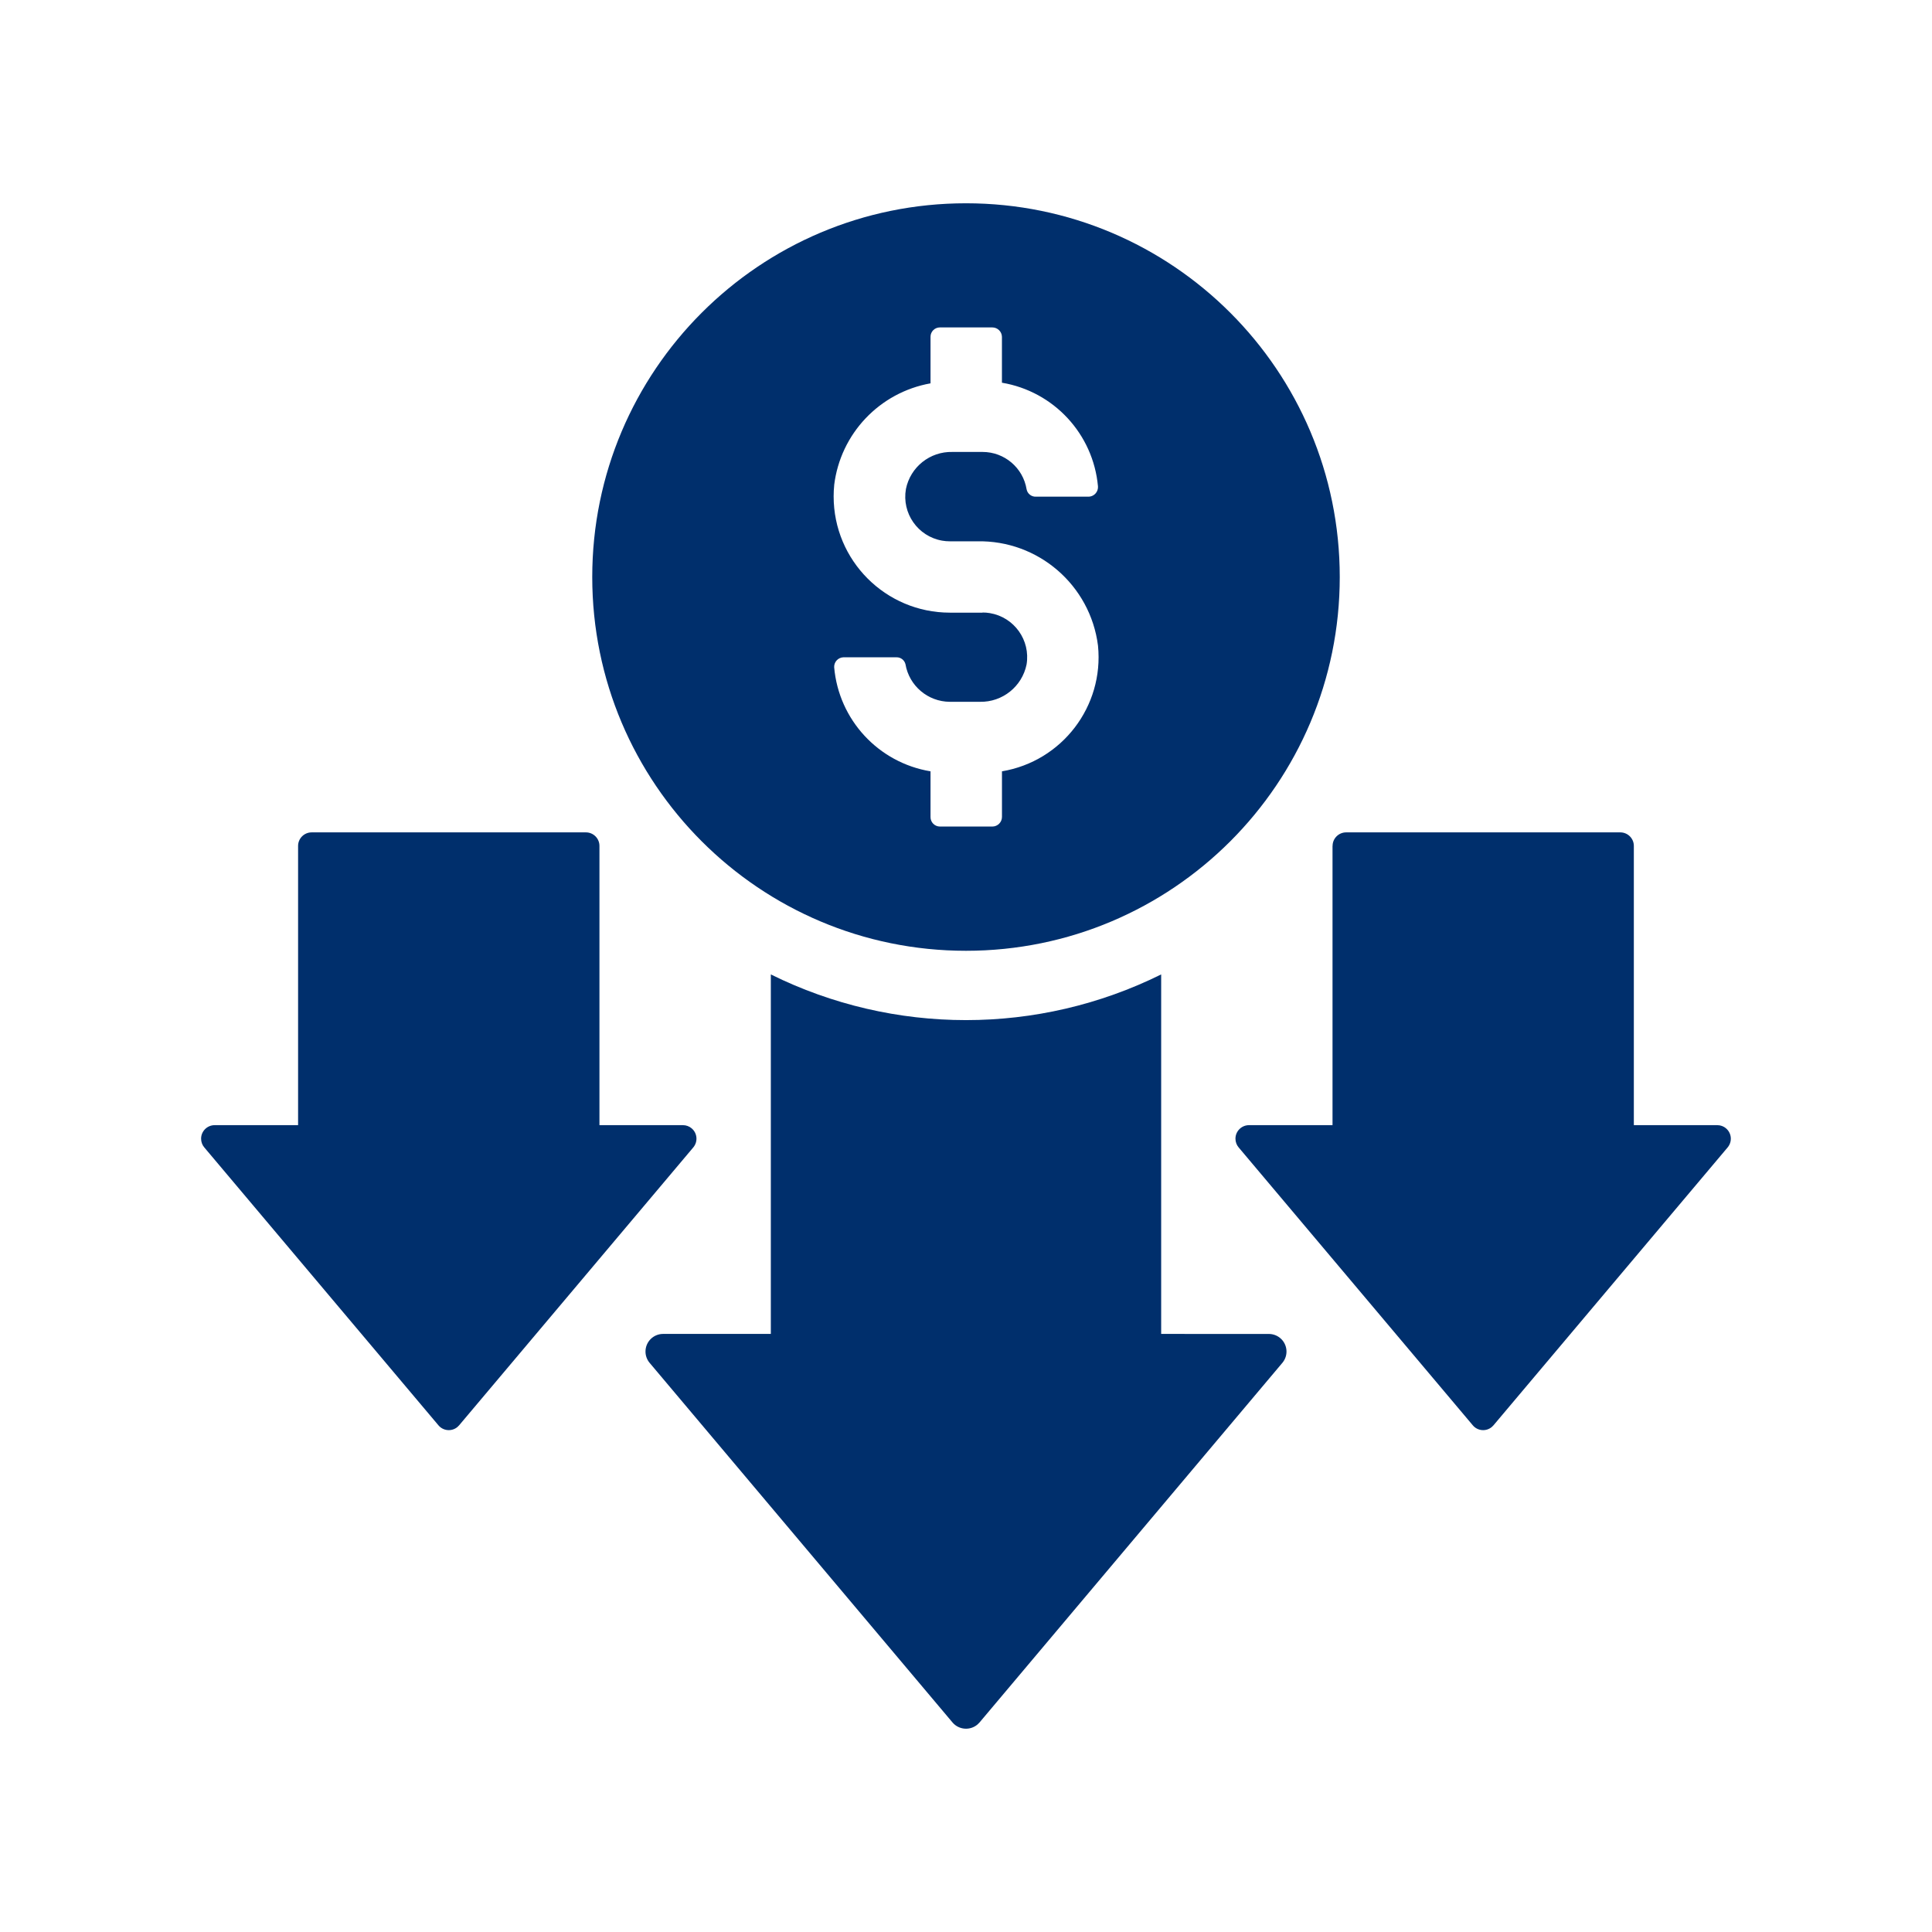 <?xml version="1.0" encoding="UTF-8"?>
<svg id="Layer_1" data-name="Layer 1" xmlns="http://www.w3.org/2000/svg" viewBox="0 0 55 55">
  <defs>
    <style>
      .cls-1 {
        fill: #002f6c;
      }
    </style>
  </defs>
  <path class="cls-1" d="M36.127,37.975h.002s-3.073-.001-3.073-.001v-10.234c-3.501,1.734-7.611,1.734-11.112,0v10.234h-3.072c-.277.003-.499.23-.496.507.001.113.041.223.112.31l8.628,10.244c.18.212.499.238.711.058.021-.018.04-.037.058-.058l8.626-10.243c.175-.214.143-.529-.071-.704-.088-.072-.199-.112-.313-.113Z"/>
  <path class="cls-1" d="M49.138,32.122c-.07-.059-.158-.091-.249-.091h-2.377v-7.95c0-.213-.173-.385-.386-.385h-7.804c-.213,0-.386.173-.386.385h-.002v7.95h-2.377c-.213,0-.386.172-.386.385,0,.091.032.18.091.249l6.665,7.91c.136.163.379.185.542.048.018-.015.034-.031.048-.048l6.665-7.91c.137-.163.117-.406-.046-.543Z"/>
  <path class="cls-1" d="M19.691,32.122c-.07-.059-.158-.091-.249-.091h-2.377v-7.95c0-.213-.173-.385-.385-.385h-7.808c-.213,0-.386.173-.386.385v7.95h-2.375c-.213,0-.386.172-.386.385,0,.091.032.18.091.249l6.665,7.91c.136.163.379.185.542.048.018-.015.034-.031.048-.048l6.665-7.91c.137-.163.117-.406-.046-.543Z"/>
  <path class="cls-1" d="M27.5,27.067c5.876,0,10.64-4.764,10.64-10.64s-4.764-10.64-10.64-10.64-10.64,4.764-10.64,10.64,4.764,10.64,10.64,10.64ZM23.747,13.811c.178-1.464,1.291-2.639,2.743-2.898v-1.326c0-.147.119-.266.266-.266h1.493c.148,0,.27.117.274.266v1.308c1.476.248,2.599,1.46,2.734,2.95.011.151-.102.283-.253.294-.007,0-.014,0-.021,0h-1.493c-.128.006-.241-.084-.265-.21-.101-.613-.631-1.063-1.253-1.063h-.859c-.638-.016-1.196.428-1.323,1.054-.122.69.338,1.349,1.029,1.471.073.013.146.019.22.019h.777c1.739-.036,3.224,1.247,3.442,2.972.172,1.726-1.023,3.289-2.734,3.576v1.298c0,.151-.123.274-.274.274h-1.494c-.148-.001-.267-.122-.266-.269,0-.002,0-.003,0-.005v-1.298c-1.483-.246-2.612-1.465-2.743-2.963-.006-.15.111-.277.261-.283.004,0,.009,0,.013,0h1.5c.121-.003.227.079.256.197.105.615.637,1.066,1.262,1.07h.859c.64.012,1.197-.434,1.326-1.061.116-.693-.352-1.348-1.045-1.464-.069-.012-.138-.017-.208-.017v.004s-.932,0-.932,0c-1.828-.002-3.309-1.485-3.307-3.313,0-.106.005-.212.016-.317Z"/>
</svg>